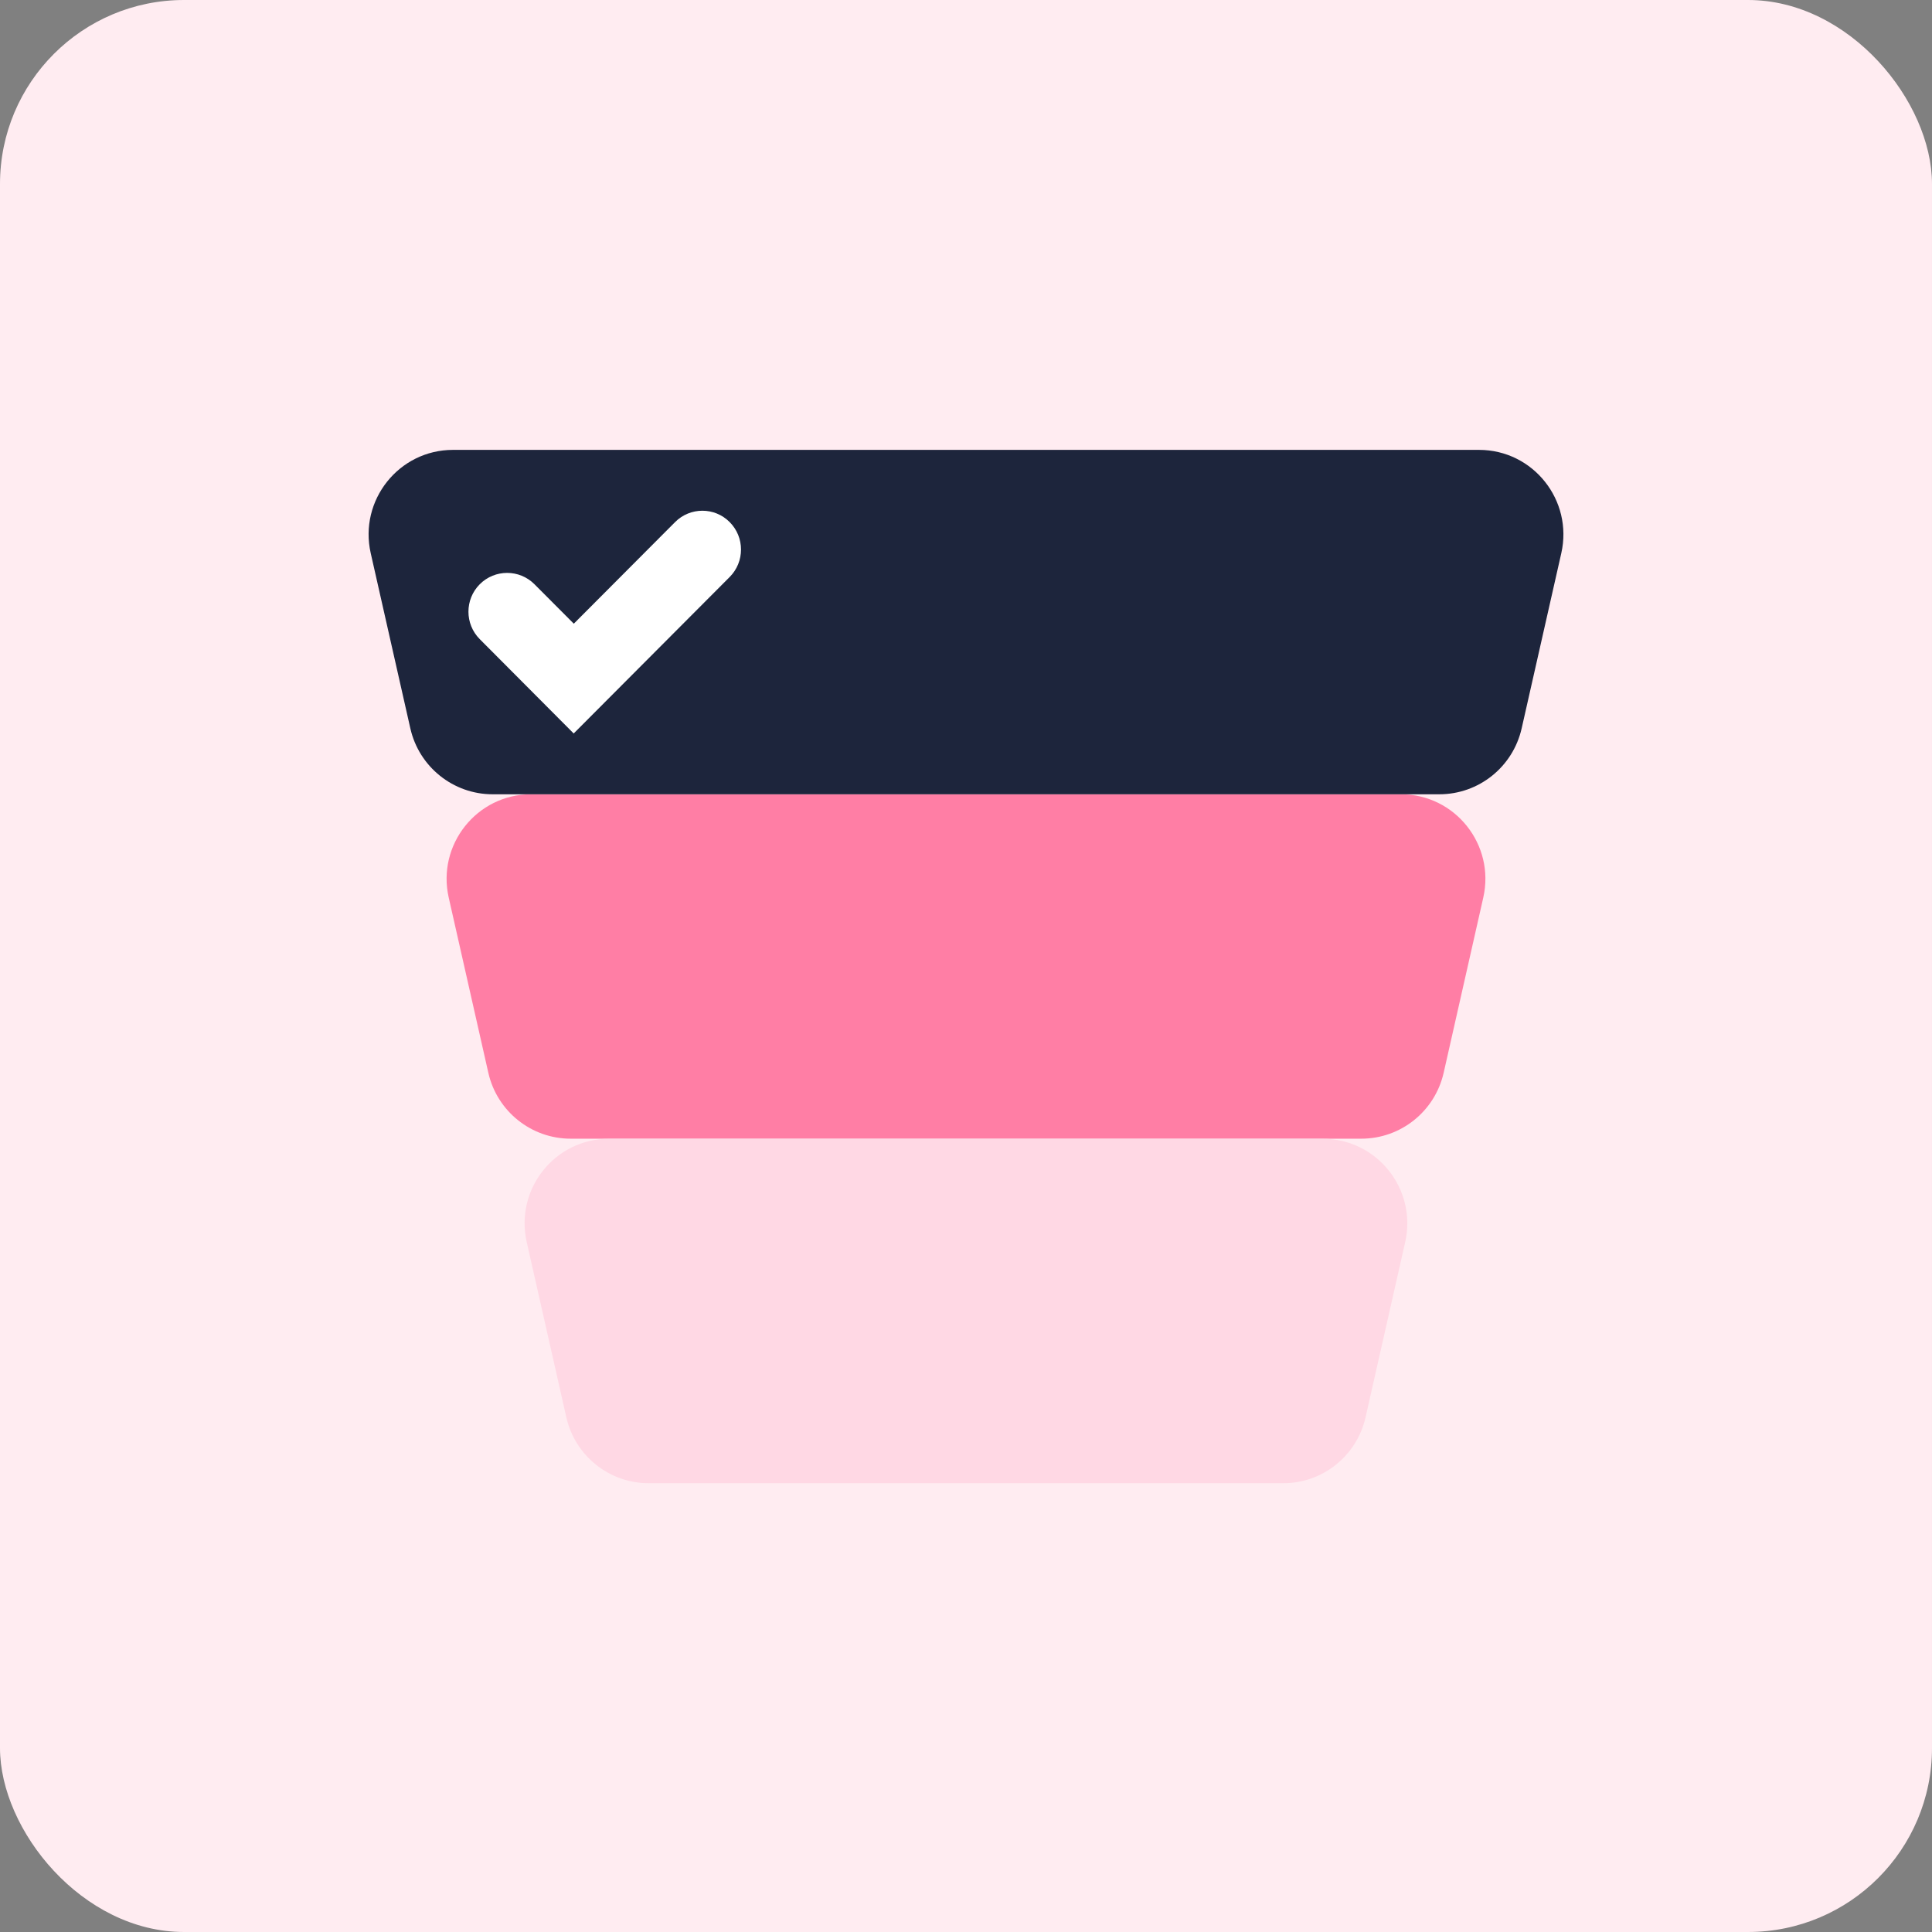 <svg width="84" height="84" viewBox="0 0 84 84" fill="none" xmlns="http://www.w3.org/2000/svg">
<rect x="0" y="0" width="84" height="84" fill="#808080" stroke="none"/>
<rect width="84" height="84" rx="8" fill="#FFECF1"/>
<path d="M62.768 46.643L64.49 39.028C65.012 36.727 63.267 34.534 60.915 34.534H23.085C20.733 34.534 18.988 36.727 19.51 39.028L21.232 46.643C21.61 48.317 23.099 49.508 24.808 49.508H59.188C60.901 49.508 62.386 48.322 62.768 46.643Z" fill="#FF7EA5"/>
<path d="M22.901 54.006L24.623 61.622C25.001 63.296 26.49 64.487 28.199 64.487H55.797C57.51 64.487 58.994 63.296 59.372 61.622L61.095 54.006C61.616 51.705 59.871 49.513 57.519 49.513H26.477C24.124 49.508 22.379 51.701 22.901 54.006Z" fill="#FFD8E4"/>
<path d="M66.159 31.669L67.882 24.054C68.403 21.753 66.658 19.56 64.306 19.56H19.694C17.342 19.56 15.597 21.753 16.119 24.054L17.841 31.669C18.219 33.343 19.708 34.534 21.417 34.534H62.579C64.293 34.534 65.777 33.348 66.159 31.669Z" fill="#1D253C"/>
<path d="M29.351 22.7L24.948 27.117L23.238 25.402C22.582 24.744 21.516 24.744 20.859 25.402C20.203 26.061 20.203 27.131 20.859 27.789L24.943 31.89L31.725 25.087C32.382 24.428 32.382 23.359 31.725 22.7C31.073 22.041 30.007 22.041 29.351 22.7Z" fill="white"/>
</svg>
